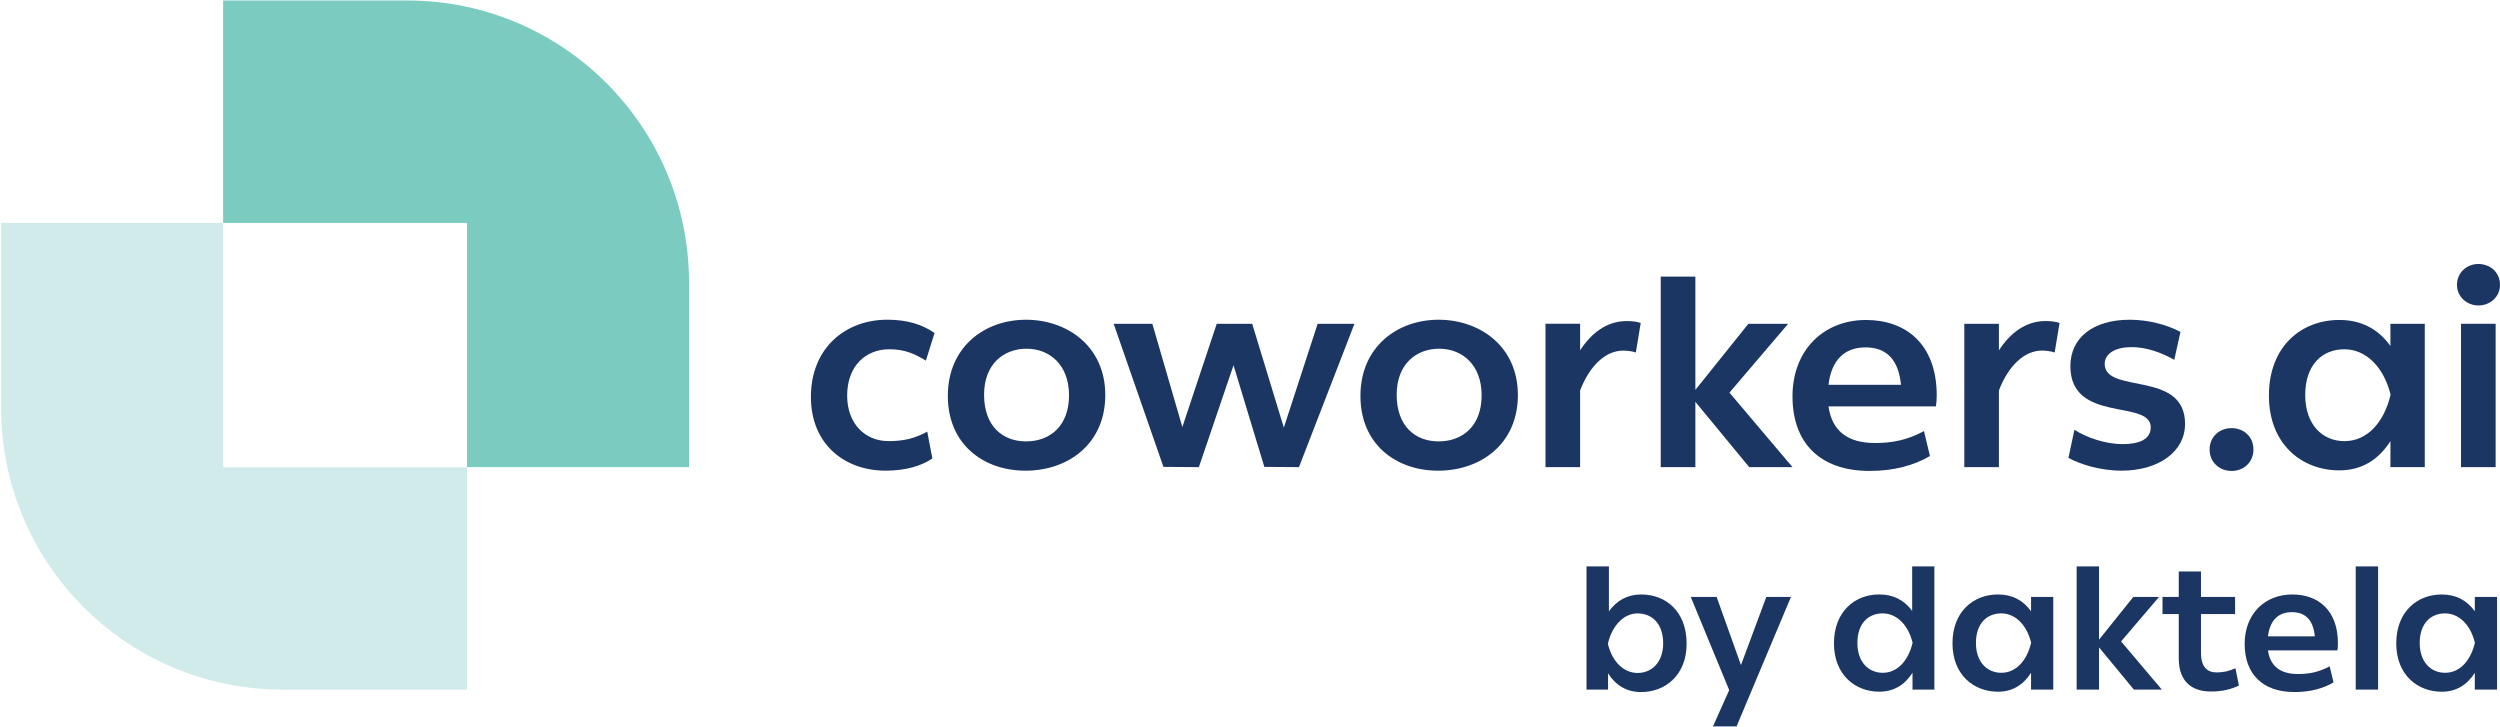 <svg width="839" height="244" viewBox="0 0 839 244" fill="none" xmlns="http://www.w3.org/2000/svg">
<path d="M298.464 117.211C303.642 117.211 307.003 118.758 310.727 121.032L313.634 111.752C309.456 108.841 304.369 107.294 297.746 107.294C283.848 107.294 272.138 116.665 272.138 133.216C272.138 149.039 283.394 157.955 297.201 157.955C304.104 157.955 309.274 156.317 312.907 153.861L311.181 144.853C306.739 147.31 302.833 148.038 298.2 148.038C290.396 148.038 284.31 142.306 284.31 132.753C284.31 122.761 290.57 117.211 298.464 117.211Z" fill="#1C3664"/>
<path d="M344.329 107.302C330.348 107.302 318.093 116.492 318.093 132.86C318.093 149.229 330.166 157.963 344.147 157.963C358.499 157.963 370.935 148.956 370.935 132.587C370.935 116.119 358.037 107.302 344.329 107.302ZM344.329 148.129C336.426 148.129 330.257 142.951 330.257 132.488C330.257 122.033 336.971 117.029 344.51 117.029C352.223 117.029 358.763 122.389 358.763 132.67C358.763 142.86 352.496 148.129 344.329 148.129Z" fill="#1C3664"/>
<path d="M430.855 143.497L420.235 108.659H408.335L396.799 143.315L386.725 108.659H373.743L390.449 156.689L402.34 156.772L413.967 122.579L424.314 156.689L435.933 156.772L454.555 108.659H442.201L430.855 143.497Z" fill="#1C3664"/>
<path d="M482.797 107.302C468.816 107.302 456.561 116.492 456.561 132.86C456.561 149.229 468.634 157.963 482.615 157.963C496.967 157.963 509.403 148.956 509.403 132.587C509.403 116.119 496.505 107.302 482.797 107.302ZM482.797 148.129C474.894 148.129 468.725 142.951 468.725 132.488C468.725 122.033 475.439 117.029 482.978 117.029C490.691 117.029 497.231 122.389 497.231 132.67C497.24 142.86 490.972 148.129 482.797 148.129Z" fill="#1C3664"/>
<path d="M544.723 117.666C545.994 117.666 547.712 117.848 548.992 118.303L550.627 108.386C549.264 107.931 547.638 107.749 545.903 107.749C539.19 107.749 534.012 111.835 530.288 117.567V108.65H518.669V156.764H530.288V131.024C533.459 122.761 538.818 117.666 544.723 117.666Z" fill="#1C3664"/>
<path d="M600.108 108.659H586.763L568.967 130.85V92.836H557.34V156.772H568.967V134.854L587.036 156.772H601.561L580.405 131.768L600.108 108.659Z" fill="#1C3664"/>
<path d="M626.252 107.385C612.008 107.385 601.561 117.484 601.561 133.034C601.561 148.592 610.736 158.046 627.441 158.046C635.699 158.046 642.43 156.135 647.69 153.042L645.691 144.672C640.068 147.674 635.154 148.675 629.258 148.675C619.993 148.675 614.815 144.581 613.643 136.392H649.688C649.87 135.391 649.961 134.117 649.961 132.662C649.952 115.392 639.514 107.385 626.252 107.385ZM613.643 129.13C614.633 120.85 618.994 116.583 626.079 116.583C633.164 116.583 637.161 120.768 637.97 129.13H613.643Z" fill="#1C3664"/>
<path d="M670.837 117.575V108.659H659.218V156.772H670.837V131.032C674.016 122.753 679.367 117.658 685.271 117.658C686.543 117.658 688.277 117.84 689.549 118.295L691.184 108.377C689.821 107.922 688.178 107.74 686.461 107.74C679.73 107.757 674.561 111.843 670.837 117.575Z" fill="#1C3664"/>
<path d="M712.332 149.047C706.61 149.047 700.251 146.863 696.172 144.225L694.173 153.679C698.079 155.771 704.71 157.955 711.977 157.955C724.323 157.955 733.307 151.685 733.307 142.223C733.307 124.126 706.337 132.405 706.337 122.124C706.337 118.576 710.061 116.492 715.33 116.492C720.326 116.492 725.413 118.311 729.682 120.768L731.771 111.396C727.32 109.031 721.053 107.302 714.785 107.302C702.258 107.302 694.817 113.489 694.817 122.86C694.817 142.231 721.788 133.861 721.788 143.414C721.779 147.318 718.146 149.047 712.332 149.047Z" fill="#1C3664"/>
<path d="M748.898 143.679C744.819 143.679 741.541 146.59 741.541 150.867C741.541 155.226 744.992 158.054 748.898 158.054C753.077 158.054 756.256 155.052 756.256 150.867C756.256 146.499 752.986 143.679 748.898 143.679Z" fill="#1C3664"/>
<path d="M813.756 156.772V108.659H802.228V116.111C798.14 110.387 792.426 107.377 785.068 107.377C772.26 107.377 761.45 116.293 761.45 132.753C761.45 149.221 772.623 157.856 785.068 157.856C792.599 157.856 798.239 154.316 802.228 148.038V156.772H813.756ZM786.786 148.046C779.345 148.046 773.631 142.413 773.631 132.587C773.631 122.397 779.345 117.219 786.786 117.219C793.871 117.219 799.866 122.951 802.228 132.223V132.678C800.048 141.677 794.515 148.046 786.786 148.046Z" fill="#1C3664"/>
<path d="M831.733 102.513C835.73 102.513 839 99.602 839 95.599C839 91.322 835.639 88.593 831.733 88.593C827.926 88.593 824.565 91.413 824.565 95.599C824.557 99.693 828.009 102.513 831.733 102.513Z" fill="#1C3664"/>
<path d="M837.538 108.659H825.919V156.772H837.538V108.659Z" fill="#1C3664"/>
<path d="M550.759 199.501C546.242 199.501 542.592 201.503 539.949 205.142V190.089H532.435V231.428H539.66V225.961C542.245 230.022 545.887 232.255 550.759 232.255C558.802 232.255 566.028 226.672 566.028 216.027C566.028 205.084 558.976 199.501 550.759 199.501ZM549.586 225.845C544.888 225.845 541.13 222.082 539.669 216.325V215.738C541.196 209.741 545.003 205.862 549.586 205.862C554.459 205.862 558.158 209.327 558.158 215.92C558.15 222.197 554.393 225.845 549.586 225.845Z" fill="#1C3664"/>
<path d="M584.269 223.198L576.102 200.328H567.415L580.322 231.602L574.872 243.777H582.791L601.049 200.328H592.775L584.269 223.198Z" fill="#1C3664"/>
<path d="M641.72 205.026C639.077 201.379 635.369 199.493 630.679 199.493C622.462 199.493 615.476 205.258 615.476 215.903C615.476 226.548 622.702 232.131 630.679 232.131C635.551 232.131 639.259 229.84 641.835 225.779V231.42H649.176V190.08H641.72V205.026ZM641.835 215.845C640.423 221.668 636.839 225.787 631.851 225.787C627.037 225.787 623.338 222.139 623.338 215.787C623.338 209.203 627.045 205.853 631.794 205.853C636.435 205.853 640.307 209.559 641.835 215.555V215.845Z" fill="#1C3664"/>
<path d="M681.622 205.142C678.979 201.437 675.279 199.501 670.523 199.501C662.249 199.501 655.254 205.266 655.254 215.911C655.254 226.556 662.48 232.139 670.523 232.139C675.395 232.139 679.037 229.848 681.622 225.787V231.428H689.078V200.328H681.622V205.142ZM681.622 215.845C680.209 221.668 676.626 225.787 671.638 225.787C666.823 225.787 663.124 222.139 663.124 215.787C663.124 209.203 666.832 205.853 671.638 205.853C676.221 205.853 680.094 209.559 681.622 215.555V215.845Z" fill="#1C3664"/>
<path d="M724.571 200.328H715.941L704.438 214.67V190.089H696.923V231.428H704.438V217.259L716.123 231.428H725.512L711.837 215.258L724.571 200.328Z" fill="#1C3664"/>
<path d="M743.878 225.663C740.822 225.663 738.65 223.901 738.65 219.137V206.077H750.096V200.32H738.65V191.792H731.194V200.32H725.735V206.077H731.194V220.957C731.194 228.657 735.479 232.073 741.995 232.073C745.637 232.073 748.692 231.37 751.384 230.08L750.211 224.257C748.106 225.249 746.107 225.663 743.878 225.663Z" fill="#1C3664"/>
<path d="M769.279 199.501C760.063 199.501 753.308 206.027 753.308 216.085C753.308 226.143 759.246 232.255 770.039 232.255C775.381 232.255 779.733 231.023 783.127 229.021L781.839 223.612C778.206 225.555 775.035 226.201 771.219 226.201C765.232 226.201 761.888 223.562 761.128 218.268H784.432C784.548 217.623 784.605 216.796 784.605 215.853C784.605 204.679 777.859 199.501 769.279 199.501ZM761.128 213.554C761.772 208.202 764.588 205.44 769.172 205.44C773.746 205.44 776.331 208.144 776.86 213.554H761.128Z" fill="#1C3664"/>
<path d="M798.091 190.089H790.576V231.428H798.091V190.089Z" fill="#1C3664"/>
<path d="M830.544 200.328V205.15C827.901 201.445 824.202 199.509 819.445 199.509C811.179 199.509 804.185 205.274 804.185 215.919C804.185 226.564 811.402 232.148 819.445 232.148C824.326 232.148 827.959 229.856 830.544 225.795V231.436H838.009V200.328H830.544ZM830.544 215.845C829.14 221.668 825.556 225.787 820.568 225.787C815.746 225.787 812.055 222.139 812.055 215.787C812.055 209.203 815.754 205.853 820.568 205.853C825.143 205.853 829.024 209.559 830.544 215.555V215.845Z" fill="#1C3664"/>
<path d="M231.237 94.879C231.237 42.572 188.899 0.166 136.676 0.166H74.882V74.813H156.71V156.772H231.187L231.179 156.764H231.229V94.879H231.237Z" fill="#7BCBC1"/>
<path d="M74.882 74.821H0.355V136.83C0.355 189.079 42.635 231.436 94.8 231.436H156.71V156.789H74.882V74.821Z" fill="#D1EBEA"/>
</svg>
